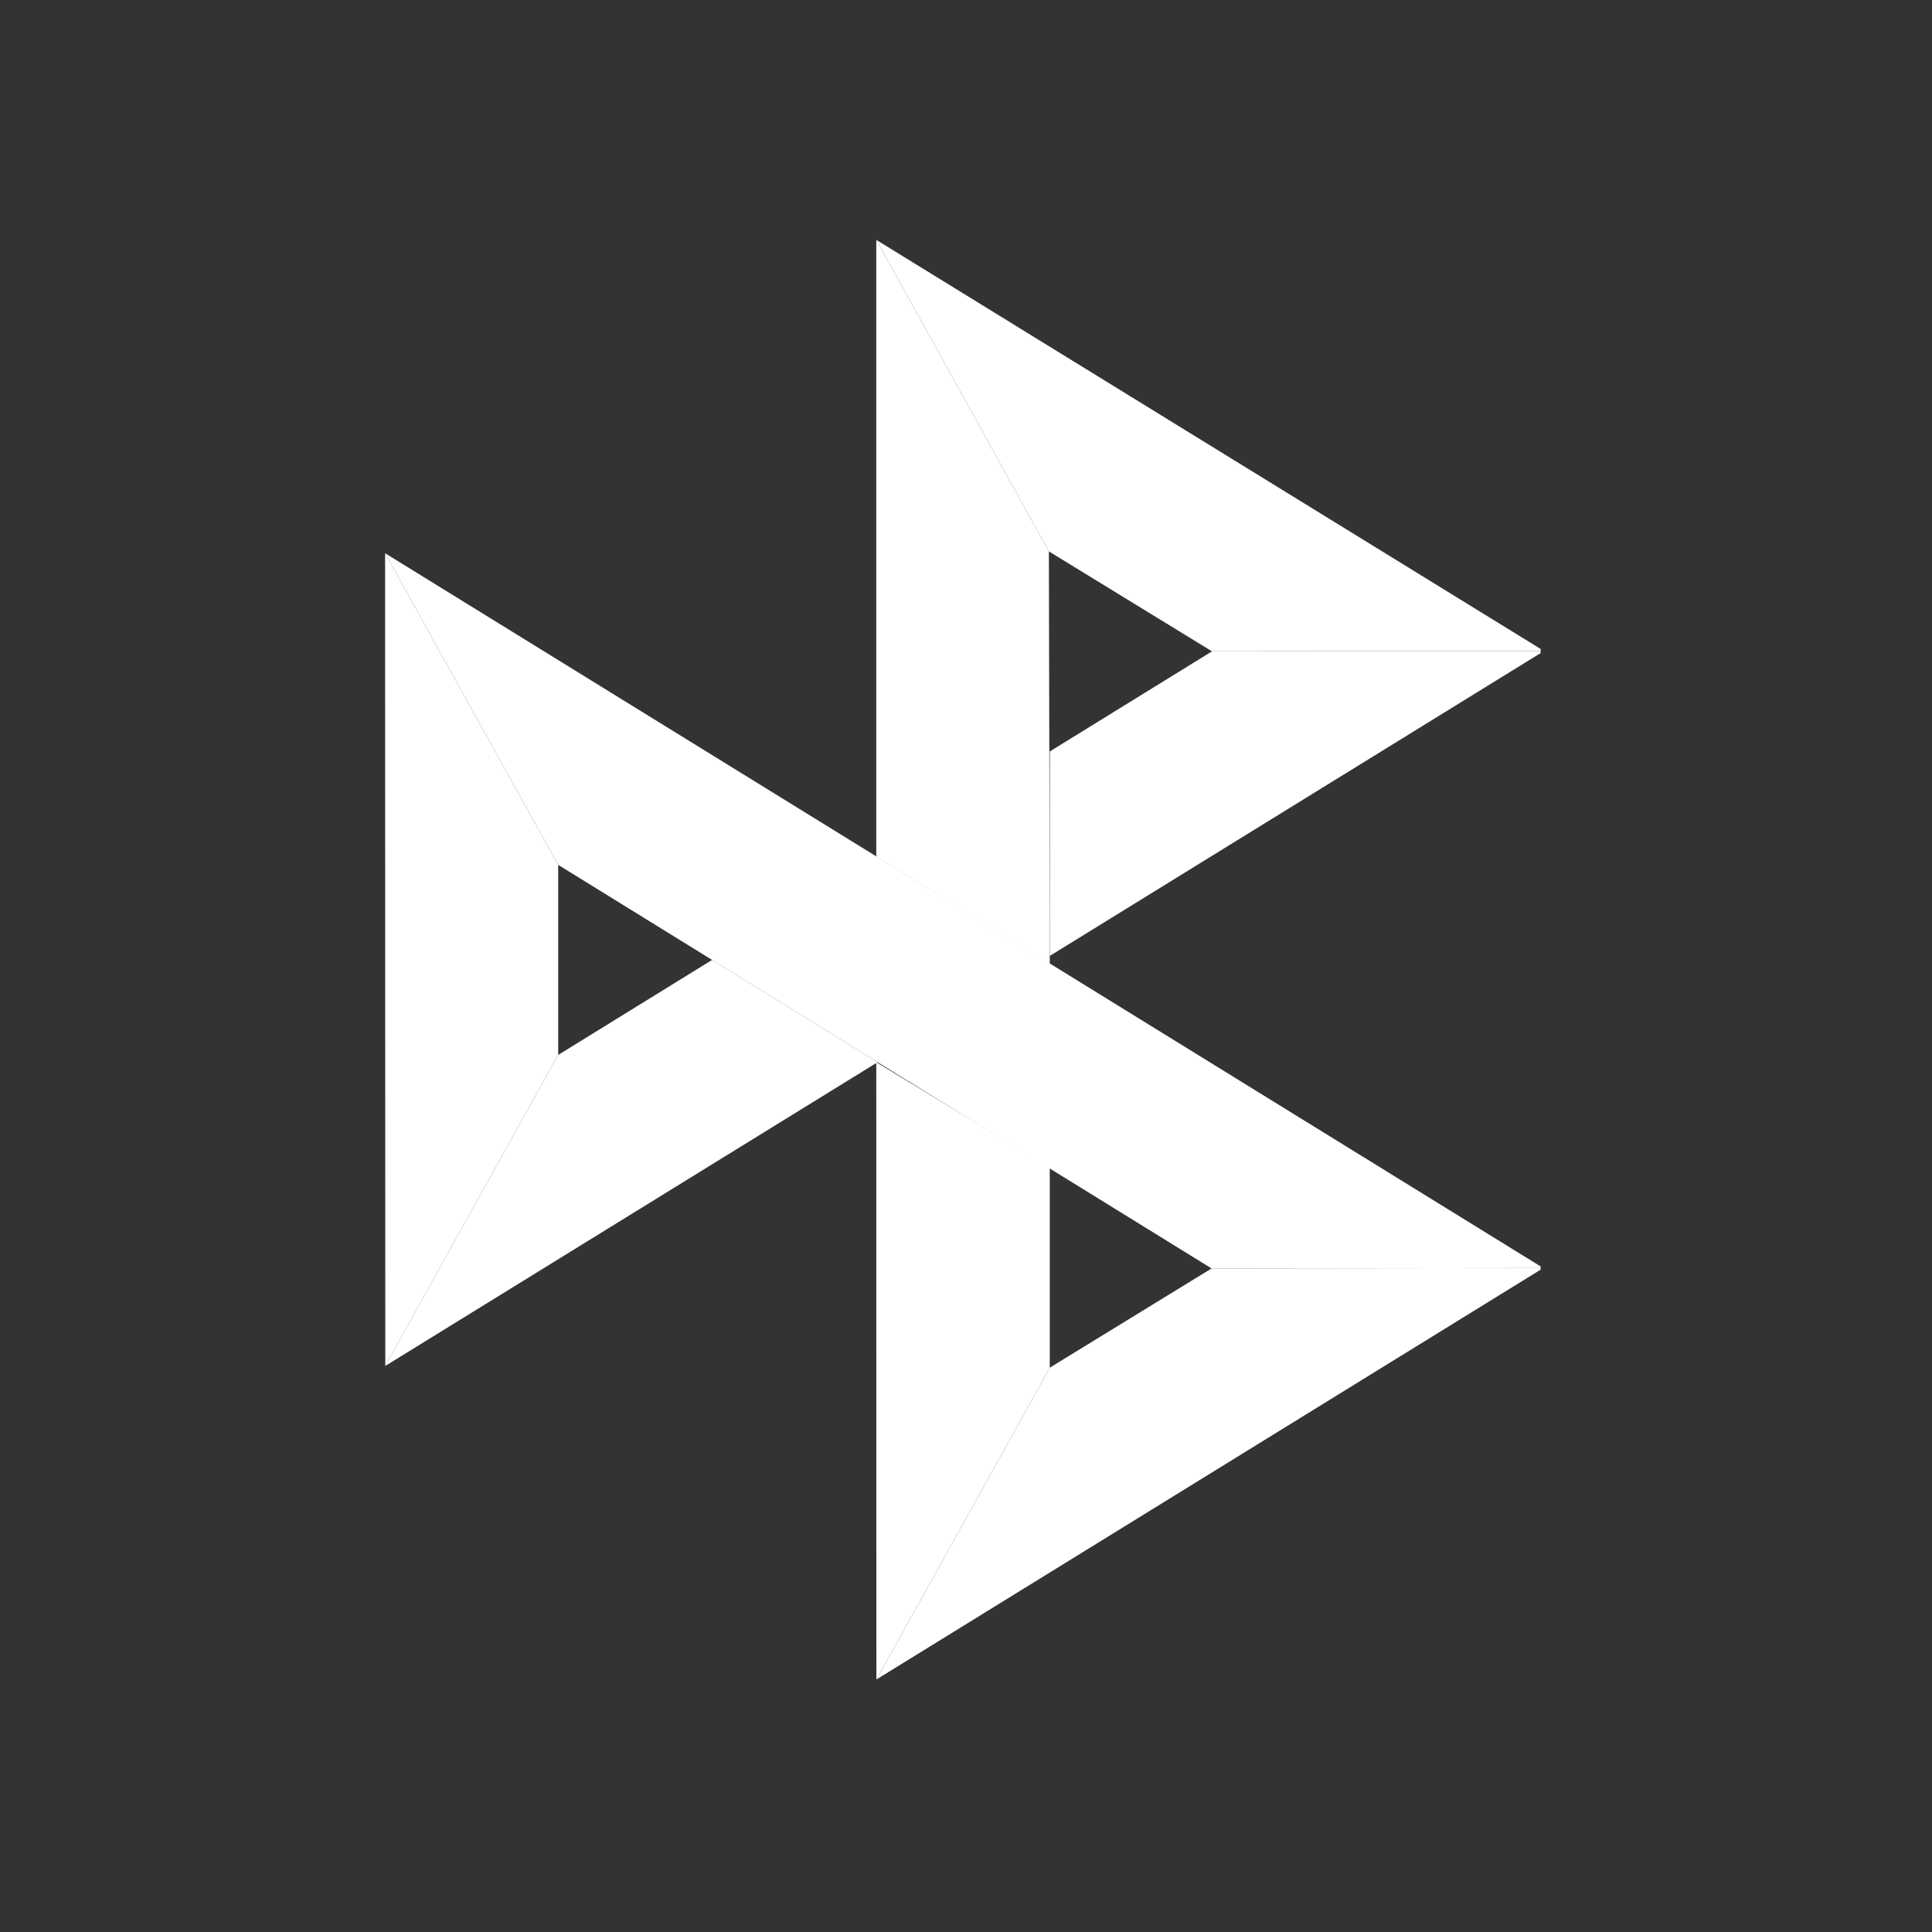<?xml version="1.0" encoding="UTF-8"?> <svg xmlns="http://www.w3.org/2000/svg" width="77" height="77" viewBox="0 0 77 77" fill="none"><rect x="0" y="0" width="77" height="77" fill="#333333" stroke="none"/><g clip-path="url(#clip0_53_23)"><path d="M15.348 22.049L22.247 34.469V42.044L15.356 54.44L15.348 22.049Z" fill="white"></path><path d="M41.84 29.949L48.305 25.959L61.536 25.946L41.84 38.098V29.949Z" fill="white"></path><path d="M41.803 21.976L41.839 38.419L34.924 34.14V9.56L41.803 21.976Z" fill="white"></path><path d="M61.535 25.946L48.304 25.959L41.803 21.976L34.924 9.56L61.535 25.946Z" fill="white"></path><path d="M41.839 54.509V46.531L34.924 42.333L34.928 66.937L41.839 54.509Z" fill="white"></path><path d="M48.287 50.554L22.247 34.469L15.348 22.049L61.507 50.538L48.287 50.554Z" fill="white"></path><path d="M34.928 66.937L41.839 54.509L48.287 50.554L61.507 50.538L34.928 66.937Z" fill="white"></path><path d="M15.355 54.44L34.979 42.333L28.382 38.257L22.247 42.044L15.355 54.44Z" fill="white"></path></g><defs><clipPath id="clip0_53_23"><rect width="46.053" height="57.377" fill="white" transform="translate(15.348 9.56)"></rect></clipPath></defs></svg> 